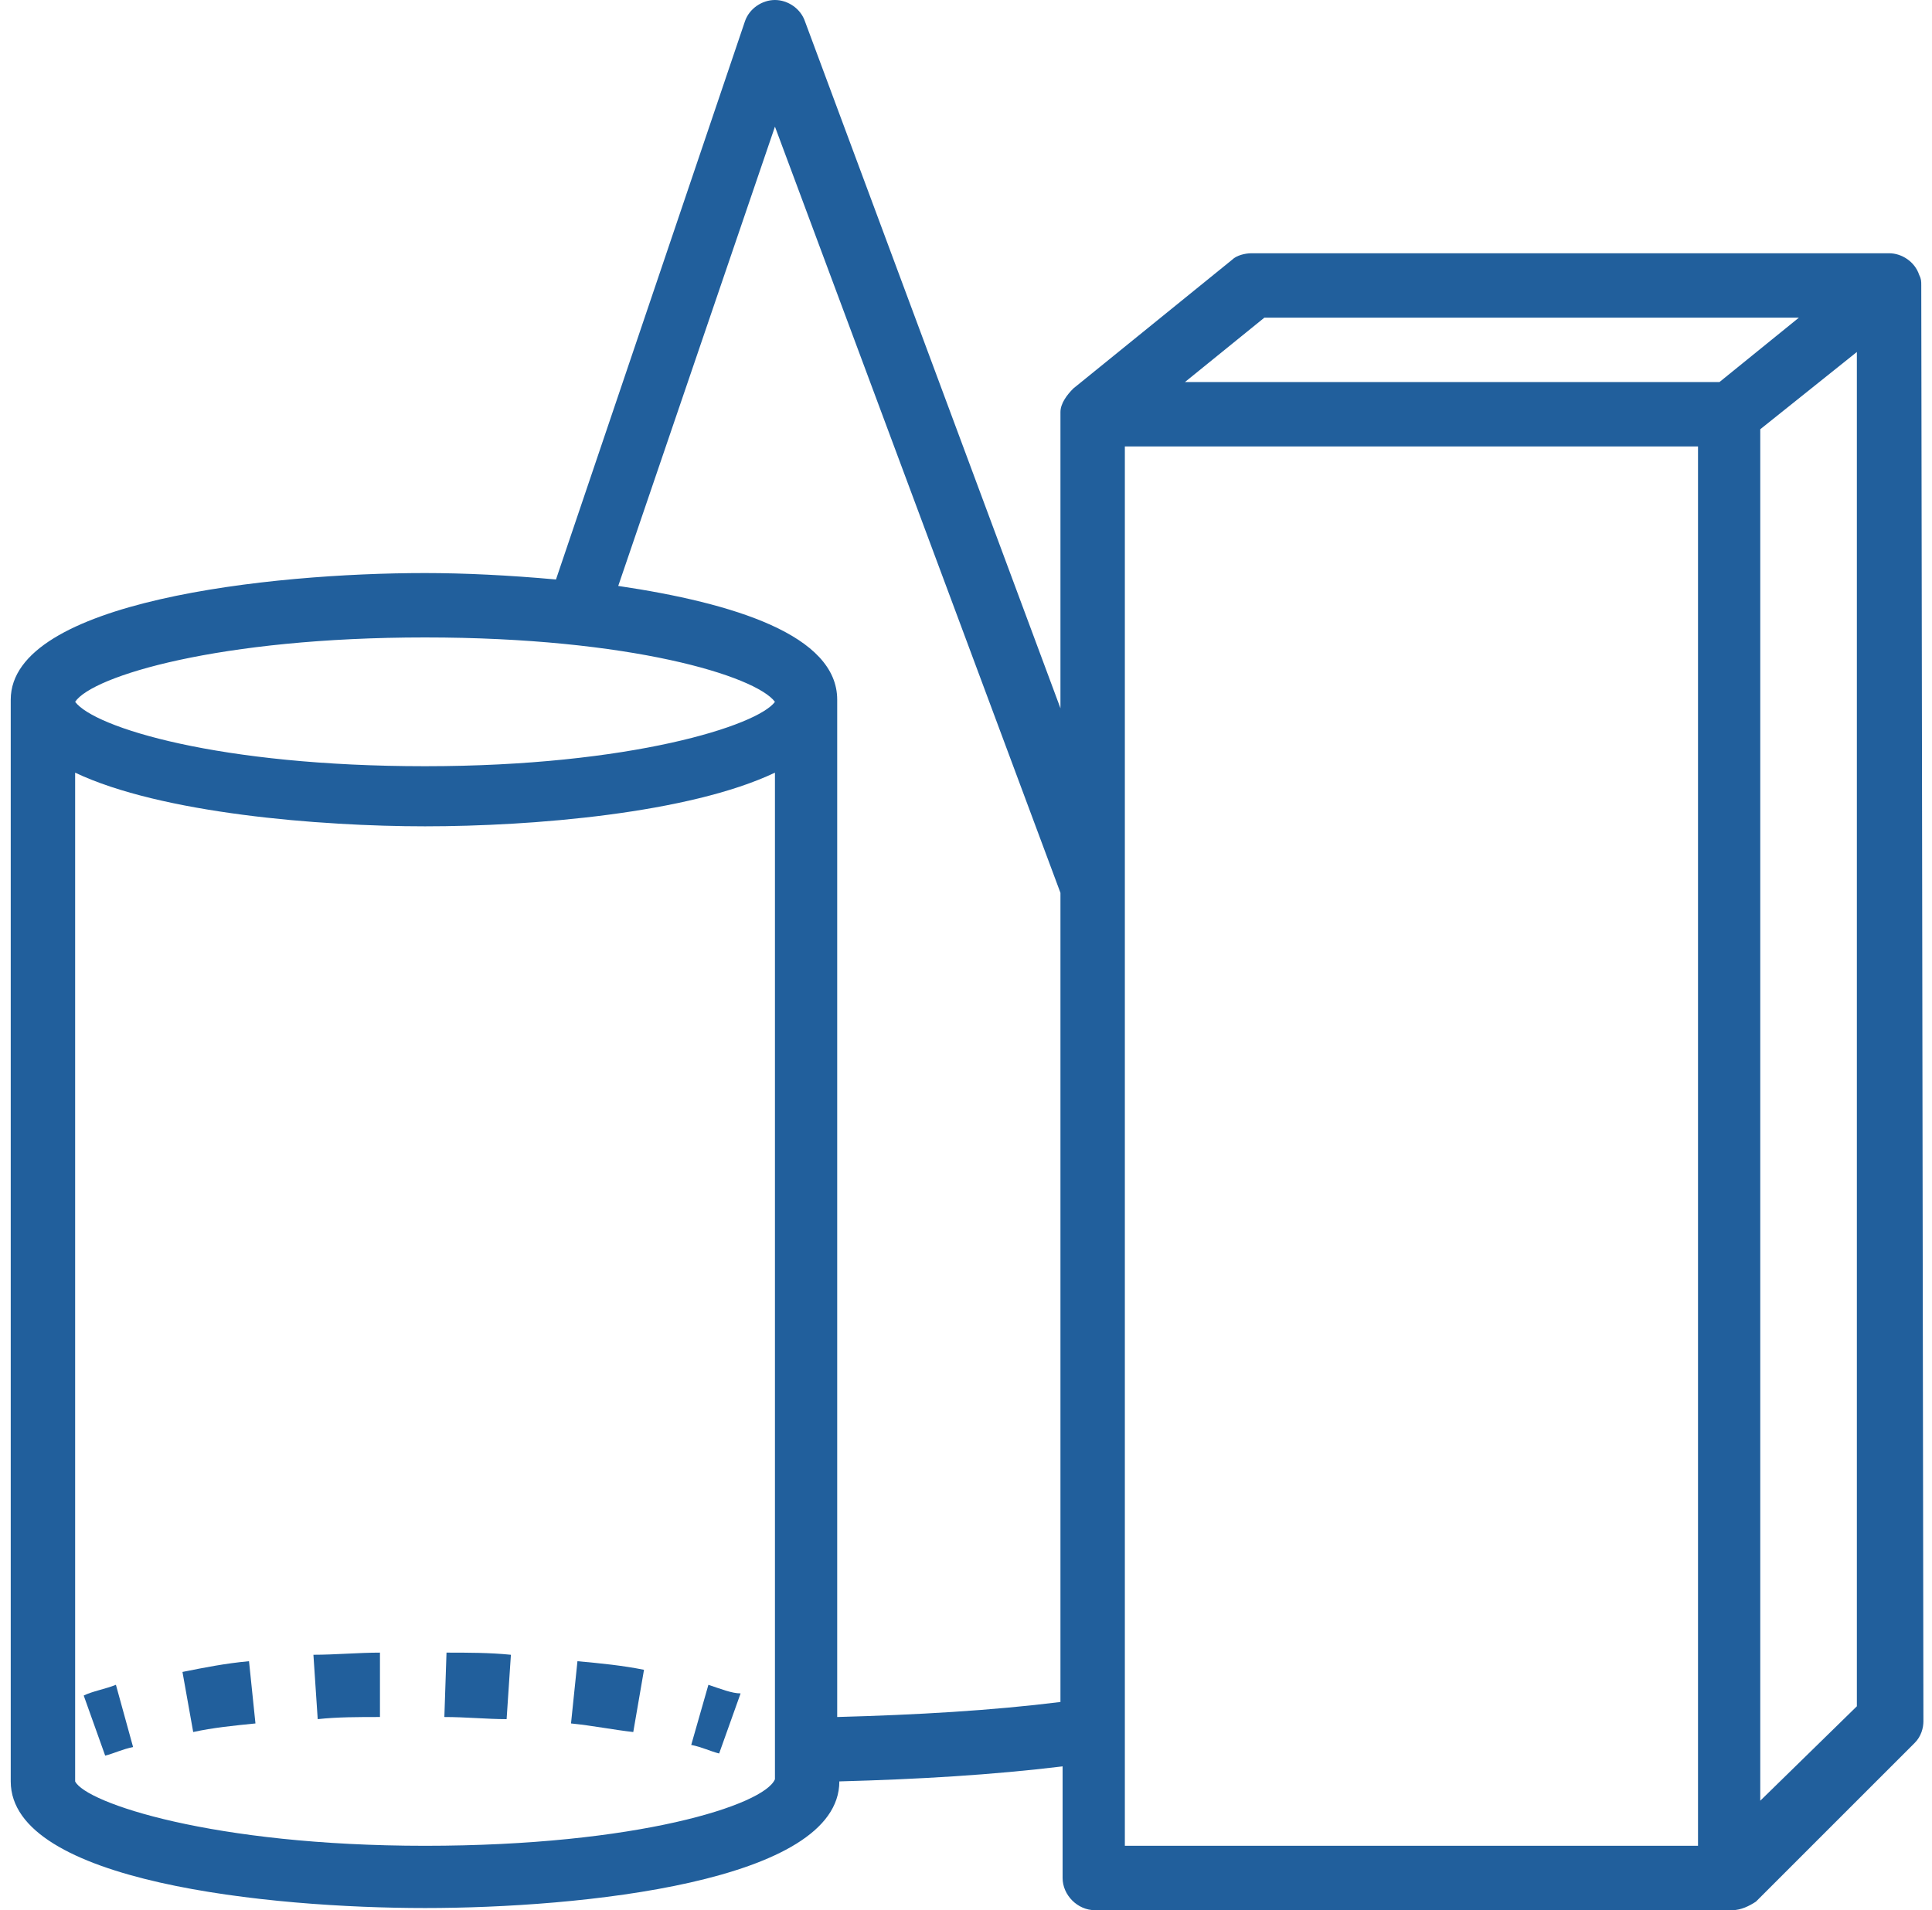 <?xml version="1.0" encoding="utf-8"?>
<!-- Generator: Adobe Illustrator 23.0.2, SVG Export Plug-In . SVG Version: 6.00 Build 0)  -->
<svg version="1.1" id="Calque_1" xmlns="http://www.w3.org/2000/svg" xmlns:xlink="http://www.w3.org/1999/xlink" x="0px" y="0px"
	 viewBox="0 0 90 89" style="enable-background:new 0 0 90 89;" xml:space="preserve">
<style type="text/css">
	.st0{fill:#215F9C;}
</style>
<g>
	<g>
		<path class="st0" d="M5.4,78.5c-0.5,0.2-1.1,0.3-1.5,0.5l1,2.8c0.4-0.1,0.8-0.3,1.3-0.4L5.4,78.5z"/>
	</g>
</g>
<g>
	<g>
		<path class="st0" d="M20.8,77l-0.1,3c1,0,2,0.1,2.9,0.1l0.2-3C22.8,77,21.8,77,20.8,77z"/>
	</g>
</g>
<g>
	<g>
		<path class="st0" d="M26.9,77.4l-0.3,2.9c1,0.1,2,0.3,2.9,0.4l0.5-2.9C29,77.6,28,77.5,26.9,77.4z"/>
	</g>
</g>
<g>
	<g>
		<path class="st0" d="M11.6,77.4c-1.1,0.1-2.1,0.3-3.1,0.5L9,80.7c0.9-0.2,1.9-0.3,2.9-0.4L11.6,77.4z"/>
	</g>
</g>
<g>
	<g>
		<path class="st0" d="M17.7,77c-1,0-2.1,0.1-3.1,0.1l0.2,3c0.9-0.1,1.9-0.1,2.9-0.1L17.7,77z"/>
	</g>
</g>
<g>
	<g>
		<path class="st0" d="M33,78.5l-0.8,2.8c0.5,0.1,0.9,0.3,1.3,0.4l1-2.8C34.1,78.9,33.6,78.7,33,78.5z"/>
	</g>
</g>
<g>
	<g>
		<path class="st0" d="M89.5,13.3c0-0.2,0-0.3-0.1-0.5c-0.2-0.6-0.8-1-1.4-1H58.3c-0.3,0-0.7,0.1-0.9,0.3L50,18.1l0,0
			c-0.3,0.3-0.6,0.7-0.6,1.1v13.8L37.5,1c-0.2-0.6-0.8-1-1.4-1c0,0,0,0,0,0c-0.6,0-1.2,0.4-1.4,1l-8.8,26c-2.2-0.2-4.3-0.3-6.1-0.3
			c-7.2,0-19.3,1.3-19.3,5.9v50.4c0,4.7,12.1,5.9,19.3,5.9c7.2,0,19.3-1.2,19.3-5.9V83c3.7-0.1,7.1-0.3,10.4-0.7v5.2
			c0,0.8,0.7,1.5,1.5,1.5h29.7c0.4,0,0.8-0.2,1.1-0.4l7.4-7.4c0.3-0.3,0.4-0.7,0.4-1L89.5,13.3L89.5,13.3z M19.8,29.7
			c9.6,0,15.4,1.8,16.3,3c-0.8,1.1-6.7,3-16.3,3c-9.6,0-15.4-1.8-16.3-3C4.3,31.5,10.2,29.7,19.8,29.7z M19.8,86
			c-9.9,0-15.8-2-16.3-3V36c4,1.9,11.4,2.5,16.3,2.5c5,0,12.3-0.6,16.3-2.5l0,46.9C35.6,84.1,29.7,86,19.8,86z M49.4,79.3
			c-3.2,0.4-6.7,0.6-10.4,0.7V32.6c0-3-4.8-4.5-10.2-5.3l7.3-21.4l13.3,35.7V79.3z M79.1,86H52.4v-5.4V41.3V20.8h26.7V86z
			 M80.1,17.8H55.2l3.7-3h24.9L80.1,17.8z M86.5,79.5l-4.5,4.4V20l4.5-3.6V79.5z"/>
	</g>
</g>
</svg>

